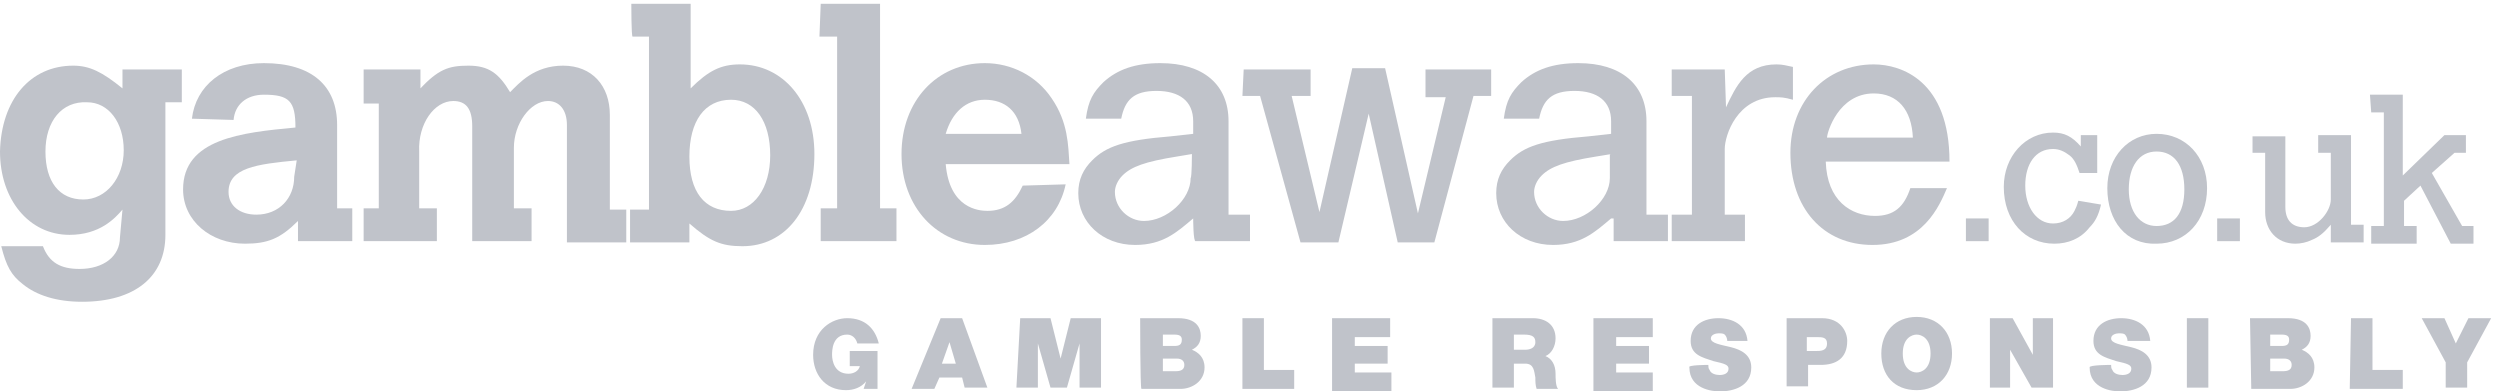 <svg xmlns="http://www.w3.org/2000/svg" viewBox="0 0 198 31" width="198" height="31">
	<style>
		tspan { white-space:pre }
		.shp0 { fill: #c0c3ca } 
	</style>
	<g id="Layer">
		<g id="Layer">
			<path id="Layer" class="shp0" d="M68.6 30.2C68.2 30.7 67.6 30.9 67 30.9C65.3 30.9 64.4 29.6 64.4 28.1C64.4 26.1 65.9 25.2 67.1 25.2C68.5 25.2 69.3 26 69.6 27.2L67.9 27.2C67.8 26.8 67.5 26.5 67.1 26.5C65.9 26.5 65.9 27.8 65.9 28.1C65.9 28.6 66.1 29.6 67.2 29.6C67.6 29.6 68 29.4 68.1 29L67.3 29L67.3 27.8L69.5 27.8L69.5 30.8L68.4 30.8L68.6 30.2Z"/>
			<path id="Layer" fill-rule="evenodd" class="shp0" d="M74.5 25.2L76.2 25.2L78.2 30.7L76.4 30.7L76.2 29.9L74.4 29.9L74 30.8L72.2 30.8L74.5 25.2ZM75.7 28.8L75.2 27.1L74.6 28.8L75.7 28.8Z"/>
			<path id="Layer" class="shp0" d="M80.8 25.2L83.2 25.2L84 28.4L84 28.4L84.8 25.2L87.2 25.2L87.2 30.7L85.5 30.7L85.5 27.2L85.5 27.2L84.5 30.7L83.2 30.7L82.2 27.2L82.2 27.2L82.2 30.7L80.5 30.7L80.8 25.2L80.8 25.2Z"/>
			<path id="Layer" fill-rule="evenodd" class="shp0" d="M90.3 25.2L93.3 25.2C94.8 25.2 95.1 26 95.1 26.6C95.1 27.2 94.8 27.5 94.4 27.7C94.9 27.9 95.4 28.3 95.4 29.1C95.4 30.2 94.4 30.8 93.5 30.8L90.4 30.8C90.3 30.7 90.3 25.2 90.3 25.2ZM92.1 27.4L93 27.4C93.4 27.4 93.6 27.3 93.6 26.9C93.6 26.6 93.4 26.5 93 26.5L92.1 26.5L92.1 27.4ZM93.1 29.4C93.5 29.4 93.8 29.3 93.8 28.9C93.8 28.6 93.6 28.4 93.2 28.4L92.1 28.4L92.1 29.4L93.1 29.4Z"/>
			<path id="Layer" class="shp0" d="M98.4 25.2L100.1 25.2L100.1 29.3L102.5 29.3L102.5 30.8L98.4 30.8L98.4 25.2L98.4 25.2Z"/>
			<path id="Layer" class="shp0" d="M105.5 25.2L110.1 25.2L110.1 26.7L107.3 26.7L107.3 27.4L109.9 27.4L109.9 28.8L107.3 28.8L107.3 29.5L110.2 29.5L110.2 31L105.5 31L105.5 25.2L105.5 25.2Z"/>
		</g>
		<g id="Layer">
			<path id="Layer" fill-rule="evenodd" class="shp0" d="M121.4 25.2C122.4 25.2 123.2 25.7 123.2 26.8C123.2 27.4 122.9 28 122.4 28.2C122.9 28.4 123.2 28.9 123.2 29.6C123.2 29.9 123.2 30.6 123.4 30.8L121.7 30.8C121.6 30.5 121.6 30.2 121.6 29.9C121.5 29.4 121.5 28.8 120.8 28.8L119.9 28.8L119.9 30.7L118.2 30.7L118.2 25.2L121.4 25.2ZM119.9 27.7L120.8 27.7C121.1 27.7 121.6 27.6 121.6 27.1C121.6 26.7 121.4 26.5 120.7 26.5L119.9 26.5L119.9 27.7Z"/>
			<path id="Layer" class="shp0" d="M126.3 25.2L130.9 25.2L130.9 26.7L128 26.7L128 27.4L130.6 27.4L130.6 28.8L128 28.8L128 29.5L130.9 29.5L130.9 31L126.2 31L126.2 25.2L126.3 25.2Z"/>
			<path id="Layer" class="shp0" d="M135.3 28.9C135.3 29 135.3 29.2 135.4 29.3C135.5 29.6 135.9 29.7 136.2 29.7C136.5 29.7 136.9 29.6 136.9 29.2C136.9 28.9 136.6 28.8 135.7 28.6C134.8 28.3 133.9 28.1 133.9 27C133.9 25.7 135 25.2 136.1 25.2C137.2 25.2 138.3 25.7 138.4 27L136.8 27C136.8 26.8 136.7 26.6 136.6 26.5C136.5 26.4 136.3 26.4 136.1 26.4C135.9 26.4 135.5 26.5 135.5 26.8C135.5 27.2 136.3 27.3 137.1 27.5C137.9 27.7 138.7 28.1 138.7 29.1C138.7 30.6 137.3 31 136.2 31C135.6 31 133.8 30.8 133.8 29.1C133.6 28.9 135.3 28.9 135.3 28.9Z"/>
			<path id="Layer" fill-rule="evenodd" class="shp0" d="M144.3 25.2C145.8 25.2 146.3 26.3 146.3 27C146.3 28.4 145.4 28.9 144.2 28.9L143.2 28.9L143.2 30.6L141.5 30.6L141.5 25.2L144.3 25.2ZM143.8 27.8C144.2 27.8 144.7 27.8 144.7 27.2C144.7 26.7 144.3 26.7 143.9 26.7L143.1 26.7L143.1 27.8L143.8 27.8Z"/>
			<path id="Layer" fill-rule="evenodd" class="shp0" d="M151.8 25.1C153.5 25.1 154.6 26.3 154.6 28C154.6 29.7 153.5 30.9 151.8 30.9C150 30.9 149 29.7 149 28C149 26.3 150.1 25.1 151.8 25.1ZM151.8 29.5C152.2 29.5 152.9 29.2 152.9 28C152.9 26.8 152.2 26.5 151.8 26.5C151.4 26.5 150.7 26.8 150.7 28C150.7 29.2 151.4 29.5 151.8 29.5Z"/>
			<path id="Layer" class="shp0" d="M157.6 25.2L159.4 25.2L161 28.1L161 28.1L161 25.2L162.6 25.2L162.6 30.7L160.9 30.7L159.2 27.7L159.2 27.7L159.2 30.7L157.6 30.7L157.6 25.2L157.6 25.2Z"/>
			<path id="Layer" class="shp0" d="M167.2 28.9C167.2 29 167.2 29.2 167.3 29.3C167.4 29.6 167.8 29.7 168.1 29.7C168.4 29.7 168.8 29.6 168.8 29.2C168.8 28.9 168.5 28.8 167.6 28.6C166.7 28.3 165.8 28.1 165.8 27C165.8 25.7 166.9 25.2 168 25.2C169.1 25.2 170.2 25.7 170.3 27L168.5 27C168.5 26.8 168.4 26.6 168.3 26.5C168.2 26.4 168 26.4 167.8 26.4C167.6 26.4 167.2 26.5 167.2 26.8C167.2 27.2 168 27.3 168.8 27.5C169.6 27.7 170.4 28.1 170.4 29.1C170.4 30.6 169 31 167.9 31C167.3 31 165.5 30.8 165.5 29.1C165.4 28.9 167.2 28.9 167.2 28.9Z"/>
			<path id="Layer" class="shp0" d="M173.2 25.2L174.9 25.2L174.9 30.7L173.2 30.7L173.2 25.2Z"/>
			<path id="Layer" fill-rule="evenodd" class="shp0" d="M181.2 25.2C182.7 25.2 183 26 183 26.6C183 27.2 182.7 27.5 182.3 27.7C182.8 27.9 183.3 28.3 183.3 29.1C183.3 30.2 182.3 30.8 181.4 30.8L178.3 30.8L178.2 25.2L181.2 25.2ZM179.8 27.4L180.7 27.4C181.1 27.4 181.3 27.3 181.3 26.9C181.3 26.6 181.1 26.5 180.7 26.5L179.8 26.5L179.8 27.4ZM180.8 29.4C181.2 29.4 181.5 29.3 181.5 28.9C181.5 28.6 181.3 28.4 180.9 28.4L179.8 28.4L179.8 29.4L180.8 29.4Z"/>
			<path id="Layer" class="shp0" d="M186.2 25.2L187.9 25.2L187.9 29.3L190.3 29.3L190.3 30.8L186.1 30.8L186.2 25.2L186.2 25.2Z"/>
			<path id="Layer" class="shp0" d="M193.7 28.7L191.8 25.2L193.6 25.2L194.5 27.2L195.5 25.2L197.3 25.2L195.4 28.7L195.4 30.7L193.7 30.7L193.7 28.7L193.7 28.7Z"/>
		</g>
		<g id="Layer">
			<path id="Layer" fill-rule="evenodd" class="shp0" d="M5.5 18.6C2.3 18.6 0 15.8 0 12C0.1 7.9 2.4 5.2 5.8 5.2C7.1 5.2 8.1 5.7 9.7 7L9.7 5.5L14.4 5.5L14.4 8.1L13.1 8.1L13.1 18.6C13.1 21.9 10.7 23.9 6.5 23.9C4.5 23.9 2.9 23.4 1.8 22.5C0.9 21.8 0.5 21.1 0.1 19.5L3.4 19.5C3.9 20.8 4.8 21.3 6.3 21.3C8.2 21.3 9.5 20.3 9.5 18.8L9.7 16.6C9.1 17.3 7.9 18.6 5.5 18.6ZM3.6 12C3.6 14.4 4.7 15.8 6.6 15.8C8.4 15.8 9.8 14.1 9.8 11.9C9.8 9.7 8.6 8.1 6.9 8.1C4.9 8 3.6 9.6 3.6 12Z"/>
			<path id="Layer" fill-rule="evenodd" class="shp0" d="M27.9 16.5L27.9 19.1L23.6 19.1L23.6 17.5C22.2 18.9 21.2 19.3 19.4 19.3C16.7 19.3 14.5 17.5 14.5 15C14.5 11 19.1 10.5 23.4 10.1C23.4 8 22.9 7.5 20.9 7.5C19.5 7.5 18.6 8.3 18.5 9.5L15.2 9.4C15.5 6.8 17.7 5 20.9 5C24.7 5 26.7 6.8 26.7 9.9L26.7 16.5L27.9 16.5ZM18.1 15.2C18.1 16.3 19 17 20.3 17C22.1 17 23.3 15.7 23.3 14L23.5 12.7C20.3 13 18.1 13.3 18.1 15.2Z"/>
			<path id="Layer" class="shp0" d="M33.2 7.1C34.7 5.5 35.5 5.2 37.1 5.2C38.7 5.2 39.5 5.8 40.4 7.3C41.1 6.6 42.3 5.2 44.6 5.2C46.9 5.2 48.3 6.8 48.3 9.1L48.3 16.6L49.6 16.6L49.6 19.2L44.9 19.2L44.9 9.9C44.9 8.7 44.3 8 43.4 8C42 8 40.7 9.8 40.7 11.7L40.7 16.5L42.1 16.5L42.1 19.1L37.4 19.1L37.4 10C37.4 8.6 36.9 8 35.9 8C34.4 8 33.1 9.8 33.2 12L33.2 16.5L34.6 16.5L34.6 19.1L28.8 19.1L28.8 16.5L30 16.5L30 8.2L28.8 8.2L28.8 5.5L33.3 5.5L33.3 7.1L33.2 7.1Z"/>
			<path id="Layer" fill-rule="evenodd" class="shp0" d="M50 0.3L54.7 0.3L54.7 7C56.1 5.6 57.1 5.1 58.6 5.1C62 5.1 64.5 8 64.5 12.2C64.5 16.6 62.2 19.5 58.8 19.5C57.1 19.5 56.2 19.1 54.6 17.7L54.6 19.2L49.9 19.2L49.9 16.6L51.4 16.6L51.4 2.9L50.1 2.9C50 2.9 50 0.3 50 0.3ZM54.6 12.4C54.6 15.2 55.8 16.7 57.9 16.7C59.7 16.7 61 14.9 61 12.3C61 9.6 59.8 7.9 57.9 7.9C55.8 7.9 54.6 9.6 54.6 12.4Z"/>
			<path id="Layer" class="shp0" d="M65 0.3L69.7 0.3L69.7 16.5L71 16.5L71 19.1L65 19.1L65 16.5L66.3 16.5L66.3 2.9L64.9 2.9L65 0.3L65 0.3Z"/>
			<path id="Layer" fill-rule="evenodd" class="shp0" d="M78 19.4C74.2 19.4 71.4 16.4 71.4 12.2C71.4 8 74.2 5 78 5C80.1 5 82.1 6 83.3 7.8C84.6 9.7 84.6 11.5 84.7 13L74.9 13C75.2 16.5 77.5 16.7 78.2 16.7C79.6 16.7 80.4 16 81 14.7L84.4 14.6C83.8 17.5 81.3 19.4 78 19.4ZM80.9 10.6C80.7 8.8 79.6 7.9 78 7.9C76.5 7.9 75.4 8.9 74.9 10.6L80.9 10.6Z"/>
		</g>
		<g id="Layer">
			<path id="Layer" fill-rule="evenodd" class="shp0" d="M94.5 17.3C93.2 18.4 92.1 19.4 89.9 19.4C87.3 19.4 85.4 17.6 85.4 15.3C85.4 14.2 85.8 13.4 86.5 12.7C87.6 11.6 89 11.1 92.7 10.8L94.5 10.6L94.5 9.6C94.5 8 93.4 7.2 91.6 7.2C89.8 7.2 89.1 7.9 88.8 9.4L86 9.4C86.2 7.9 86.6 7.3 87.4 6.5C88.5 5.5 89.9 5 91.9 5C95.3 5 97.3 6.7 97.3 9.6L97.3 17L99 17L99 19.1L94.7 19.1C94.5 19.2 94.5 17.3 94.5 17.3ZM94.4 12.2L93.2 12.4C90.7 12.8 89.6 13.2 88.9 13.9C88.5 14.3 88.3 14.8 88.3 15.2C88.3 16.5 89.4 17.5 90.6 17.5C92.4 17.5 94.3 15.8 94.3 14.1C94.4 14 94.4 12.2 94.4 12.2Z"/>
			<path id="Layer" class="shp0" d="M98.5 5.5L103.8 5.5L103.8 7.6L102.3 7.6L104.5 16.8L107.1 5.4L109.7 5.4L112.3 16.9L114.5 7.7L112.9 7.7L112.9 5.5L118.1 5.5L118.1 7.6L116.7 7.6L113.6 19.2L110.7 19.2L108.4 9L106 19.2L103 19.2L99.8 7.6L98.4 7.6L98.5 5.5L98.5 5.5Z"/>
			<path id="Layer" fill-rule="evenodd" class="shp0" d="M127.6 17.3C126.3 18.4 125.2 19.4 123 19.4C120.4 19.4 118.5 17.6 118.5 15.3C118.5 14.2 118.9 13.4 119.6 12.7C120.7 11.6 122.1 11.1 125.8 10.8L127.6 10.6L127.6 9.6C127.6 8 126.5 7.2 124.7 7.2C122.9 7.2 122.2 7.9 121.9 9.4L119.1 9.4C119.3 7.9 119.7 7.3 120.5 6.5C121.6 5.5 123 5 125 5C128.4 5 130.4 6.7 130.4 9.6L130.4 17L132.1 17L132.1 19.1L127.8 19.1L127.8 17.3L127.6 17.3ZM127.5 12.2L127.5 12.22L127.6 12.2L127.5 12.2ZM126.4 12.4C123.9 12.8 122.8 13.2 122.1 13.9C121.7 14.3 121.5 14.8 121.5 15.2C121.5 16.5 122.6 17.5 123.8 17.5C125.6 17.5 127.5 15.8 127.5 14.1L127.5 12.22L126.4 12.4Z"/>
			<path id="Layer" class="shp0" d="M136.7 8.5C137.5 6.8 138.3 5.1 140.7 5.1C141.2 5.1 141.5 5.2 142 5.3L142 7.9C141.3 7.7 141 7.7 140.6 7.7C137.6 7.7 136.6 10.7 136.6 11.8L136.6 17L138.2 17L138.2 19.1L132.4 19.1L132.4 17L134 17L134 7.6L132.4 7.6L132.4 5.5L136.6 5.5L136.7 8.5L136.7 8.5Z"/>
			<path id="Layer" fill-rule="evenodd" class="shp0" d="M148.3 19.4C144.4 19.4 141.8 16.5 141.8 12.1C141.8 8 144.6 5.1 148.4 5.1C150.6 5.1 154.4 6.4 154.4 12.8L144.6 12.8C144.7 15.9 146.6 17.1 148.5 17.1C150 17.1 150.8 16.4 151.3 14.9L154.2 14.9C153.6 16.3 152.3 19.4 148.3 19.4ZM151.5 10.9C151.4 8.7 150.3 7.4 148.4 7.4C145.6 7.4 144.7 10.5 144.7 10.9L151.5 10.9Z"/>
		</g>
		<g id="Layer">
			<path id="Layer" class="shp0" d="M155.7 17.3L157.5 17.3L157.5 19.1L155.7 19.1L155.7 17.3Z"/>
			<path id="Layer" class="shp0" d="M166.4 16.2C166.2 17.1 165.9 17.6 165.5 18C164.8 18.9 163.8 19.3 162.7 19.3C160.4 19.3 158.7 17.5 158.7 14.8C158.7 12.4 160.4 10.5 162.6 10.5C163.5 10.5 164.1 10.8 164.8 11.6L164.8 10.7L166.1 10.7L166.1 13.7L164.7 13.7C164.5 13.1 164.3 12.6 163.9 12.3C163.5 12 163.1 11.8 162.6 11.8C161.2 11.8 160.4 13 160.4 14.7C160.4 16.4 161.3 17.7 162.6 17.7C163.4 17.7 164 17.3 164.3 16.7C164.4 16.5 164.5 16.3 164.6 15.9L166.4 16.2L166.4 16.2Z"/>
			<path id="Layer" fill-rule="evenodd" class="shp0" d="M166.9 14.9C166.9 12.4 168.6 10.6 170.8 10.6C173.1 10.6 174.8 12.4 174.8 14.9C174.8 17.5 173.1 19.3 170.8 19.3C168.4 19.4 166.9 17.5 166.9 14.9ZM173 15C173 13.1 172.2 12 170.8 12C169.4 12 168.6 13.2 168.6 15C168.6 16.8 169.5 17.9 170.8 17.9C172.2 17.9 173 16.9 173 15Z"/>
			<path id="Layer" class="shp0" d="M175.6 17.3L177.4 17.3L177.4 19.1L175.6 19.1L175.6 17.3Z"/>
			<path id="Layer" class="shp0" d="M178.4 10.8L181 10.8L181 16.4C181 17.4 181.5 18 182.5 18C183.6 18 184.6 16.7 184.6 15.8L184.6 12.1L183.6 12.1L183.6 10.7L186.2 10.7L186.2 17.8L187.2 17.8L187.2 19.2L184.6 19.2L184.6 17.8C184 18.5 183.6 18.8 183.1 19C182.7 19.2 182.2 19.3 181.8 19.3C180.3 19.3 179.4 18.2 179.4 16.8L179.4 12.1L178.4 12.1L178.4 10.8L178.4 10.8Z"/>
			<path id="Layer" class="shp0" d="M187.7 7.5L190.3 7.5L190.3 13.9L193.6 10.7L195.3 10.7L195.3 12.1L194.4 12.1L192.6 13.7L195 17.9L195.9 17.9L195.9 19.3L194.1 19.3L191.7 14.7L190.4 15.9L190.4 17.9L191.4 17.9L191.4 19.3L187.8 19.3L187.8 17.9L188.8 17.9L188.8 8.9L187.8 8.9L187.7 7.5L187.7 7.5Z"/>
		</g>
	</g>
</svg>